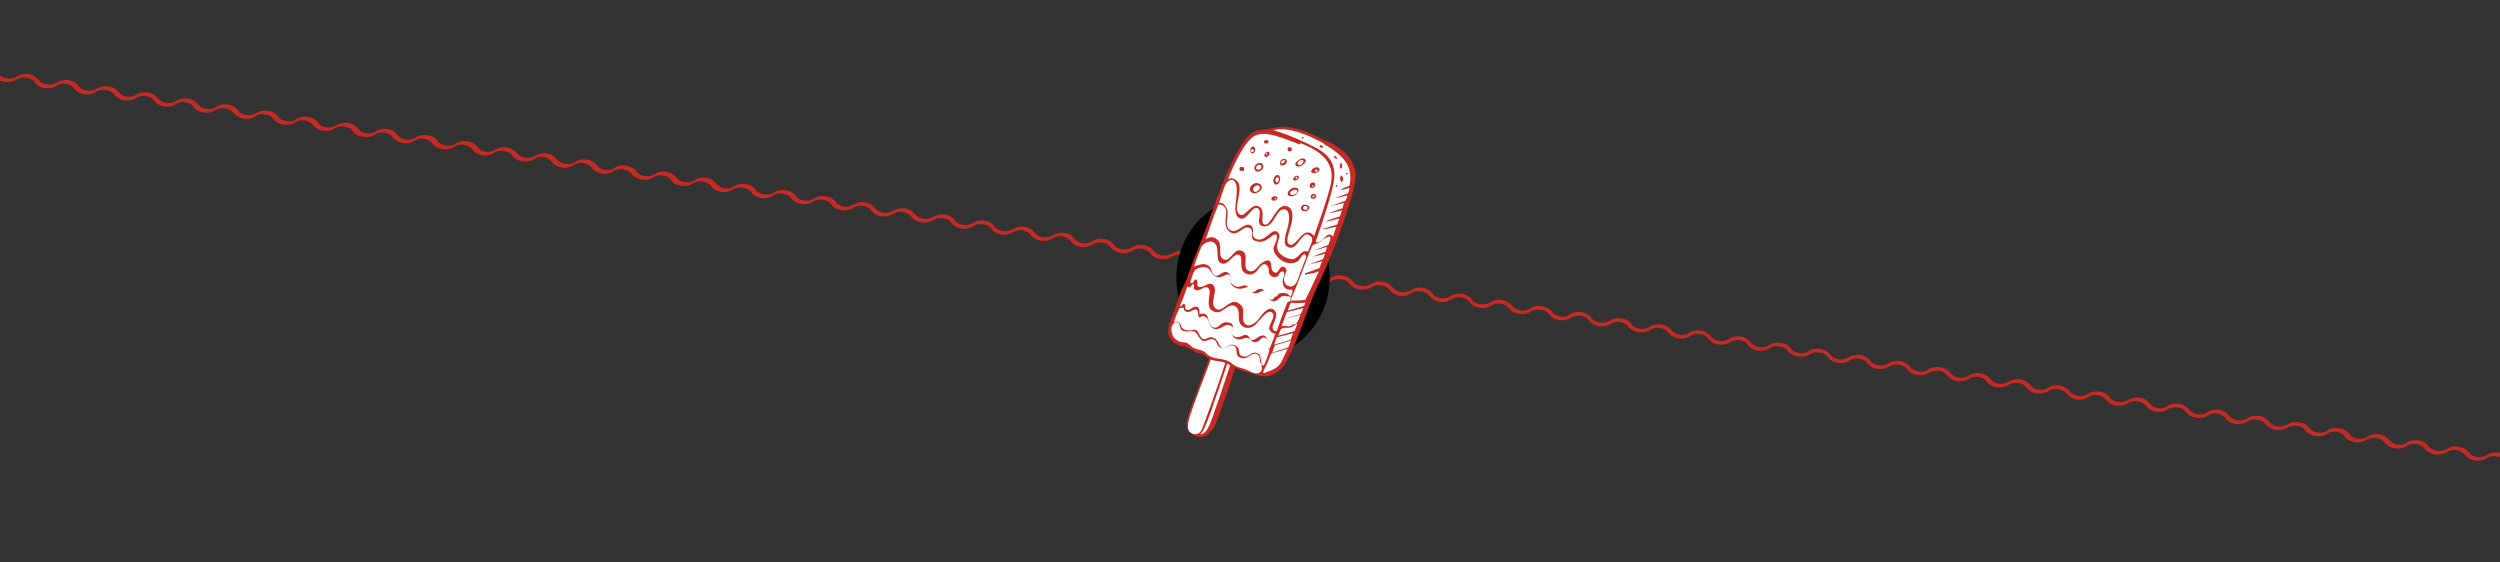 <?xml version="1.0" encoding="UTF-8"?>
<svg xmlns="http://www.w3.org/2000/svg" version="1.1" viewBox="0 0 368.5 82.9">
  <rect x="0" y="0" width="368.5" height="82.9" fill="#333333" stroke="none"/>
  <defs>
    <style>
      .cls-1 {
        stroke: #000;
        stroke-width: 3px;
      }

      .cls-2 {
        fill: #fff;
      }

      .cls-3 {
        fill: #0e0e09;
      }

      .cls-4 {
        display: none;
      }

      .cls-5 {
        fill: #c72a24;
      }
    </style>
  </defs>
  <!-- Generator: Adobe Illustrator 28.7.1, SVG Export Plug-In . SVG Version: 1.2.0 Build 142)  -->
  <g>
    <g id="Ebene_2" class="cls-4">
      <rect class="cls-3" x="-91.8" y="-4.2" width="552.1" height="89.6"/>
    </g>
    <g id="Ebene_1">
      <path class="cls-5" d="M459.3,82.3c-.8,0-1.5-.3-2-.9-.5-.7-1.8-.9-2.6-.4-1,.7-2.6.5-3.3-.5-.5-.7-1.8-.9-2.6-.4-1,.7-2.6.5-3.3-.5-.5-.7-1.8-.9-2.5-.4-1,.7-2.6.5-3.3-.5-.5-.7-1.8-.9-2.6-.4-1,.7-2.6.5-3.3-.5-.5-.7-1.8-.9-2.6-.4-1,.7-2.6.5-3.3-.5-.5-.7-1.8-.9-2.5-.4-1,.7-2.6.5-3.3-.5-.5-.7-1.8-.9-2.6-.4-1,.7-2.6.5-3.3-.5-.5-.7-1.8-.9-2.5-.4-1,.7-2.6.5-3.3-.5-.5-.7-1.8-.9-2.6-.4-1,.7-2.6.5-3.3-.5-.5-.7-1.8-.9-2.6-.4-1,.7-2.6.5-3.3-.5-.5-.7-1.8-.9-2.6-.4-1,.7-2.6.5-3.3-.5-.5-.7-1.8-.9-2.6-.4-1,.7-2.6.5-3.3-.5-.5-.7-1.8-.9-2.6-.4-1,.7-2.6.5-3.3-.5-.5-.7-1.8-.9-2.5-.4-1,.7-2.6.5-3.3-.5-.5-.7-1.8-.9-2.6-.4-1,.7-2.6.5-3.3-.5-.5-.7-1.8-.9-2.6-.4-1,.7-2.6.5-3.3-.5-.5-.7-1.8-.9-2.6-.4-1,.7-2.6.5-3.3-.5-.5-.7-1.8-.9-2.6-.4-1,.7-2.6.5-3.3-.5-.5-.7-1.8-.9-2.6-.4-1,.7-2.6.5-3.3-.5-.5-.7-1.8-.9-2.5-.4-1,.7-2.6.5-3.3-.5-.5-.7-1.8-.9-2.6-.4-1,.7-2.6.4-3.3-.5-.5-.7-1.8-.9-2.6-.4-1,.7-2.6.5-3.3-.5-.5-.7-1.8-.9-2.5-.4-1,.7-2.6.5-3.3-.5-.5-.7-1.8-.9-2.6-.4-1,.7-2.6.5-3.3-.5-.5-.7-1.8-.9-2.6-.4-1,.7-2.6.5-3.3-.5-.5-.7-1.8-.9-2.5-.4-1,.7-2.6.5-3.3-.5-.5-.7-1.8-.9-2.6-.4-1,.7-2.6.5-3.3-.5-.5-.7-1.8-.9-2.6-.4-1,.7-2.6.5-3.3-.5-.5-.7-1.8-.9-2.5-.4-1,.7-2.6.5-3.3-.5-.5-.7-1.8-.9-2.6-.4-1,.7-2.6.5-3.3-.5-.5-.7-1.8-.9-2.6-.4-1,.7-2.6.5-3.3-.5-.5-.7-1.8-.9-2.5-.4-1,.7-2.6.5-3.3-.5-.5-.7-1.8-.9-2.6-.4-1,.7-2.6.4-3.3-.5-.5-.7-1.8-.9-2.6-.4-1,.7-2.6.5-3.3-.5-.5-.7-1.8-.9-2.5-.4-1,.7-2.6.5-3.3-.5-.5-.7-1.8-.9-2.6-.4-1,.7-2.6.5-3.3-.5-.5-.7-1.8-.9-2.6-.4-1,.7-2.6.5-3.3-.5-.5-.7-1.8-.9-2.5-.4-1,.7-2.6.5-3.3-.5-.5-.7-1.8-.9-2.6-.4-1,.7-2.6.5-3.3-.5-.5-.7-1.8-.9-2.6-.4-1,.7-2.6.5-3.3-.5-.5-.7-1.8-.9-2.5-.4-1,.7-2.6.5-3.3-.5-.5-.7-1.8-.9-2.6-.4-1,.7-2.6.5-3.3-.5-.5-.7-1.8-.9-2.6-.4-1,.7-2.6.5-3.3-.5-.5-.7-1.8-.9-2.6-.4-1,.7-2.6.5-3.3-.5-.5-.7-1.8-.9-2.6-.4-1,.7-2.6.5-3.3-.5-.5-.7-1.8-.9-2.6-.4-1,.7-2.6.5-3.3-.5-.5-.7-1.8-.9-2.5-.4-1,.7-2.6.5-3.3-.5-.5-.7-1.8-.9-2.6-.4-1,.7-2.6.5-3.3-.5-.5-.7-1.8-.9-2.6-.4-1,.7-2.6.5-3.3-.5-.5-.7-1.8-.9-2.5-.4-1,.7-2.6.5-3.3-.5-.5-.7-1.8-.9-2.6-.4-1,.7-2.6.5-3.3-.5-.5-.7-1.8-.9-2.6-.4-1,.7-2.6.5-3.3-.5-.5-.7-1.8-.9-2.5-.4-1,.7-2.6.5-3.3-.5-.5-.7-1.8-.9-2.6-.4-1,.7-2.6.5-3.3-.5-.5-.7-1.8-.9-2.6-.4-1,.7-2.6.5-3.3-.5-.5-.7-1.8-.9-2.6-.4-1,.7-2.6.5-3.3-.5-.5-.7-1.8-.9-2.6-.4-1,.7-2.6.5-3.3-.5-.5-.7-1.8-.9-2.6-.4-1,.7-2.6.5-3.3-.5-.5-.7-1.8-.9-2.6-.4-1,.7-2.6.5-3.3-.5-.5-.7-1.8-.9-2.6-.4-1,.7-2.6.5-3.3-.5-.5-.7-1.8-.9-2.6-.4-1,.7-2.6.5-3.3-.5-.5-.7-1.8-.9-2.5-.4-1,.7-2.6.5-3.3-.5-.5-.7-1.8-.9-2.6-.4-1,.7-2.6.5-3.3-.5-.5-.7-1.8-.9-2.6-.4-1,.7-2.6.5-3.3-.5-.5-.7-1.8-.9-2.5-.4-1,.7-2.6.5-3.3-.5-.5-.7-1.8-.9-2.6-.4-1,.7-2.6.5-3.3-.5-.5-.7-1.8-.9-2.6-.4-1,.7-2.6.5-3.3-.5-.5-.7-1.8-.9-2.5-.4-1,.7-2.6.5-3.3-.5-.5-.7-1.8-.9-2.6-.4-1,.7-2.6.5-3.3-.5-.5-.7-1.8-.9-2.6-.4-1,.7-2.6.5-3.3-.5-.5-.7-1.8-.9-2.5-.4-1,.7-2.6.5-3.3-.5-.5-.7-1.8-.9-2.6-.4-1,.7-2.6.5-3.3-.5-.5-.7-1.8-.9-2.6-.4-1,.7-2.6.5-3.3-.5-.5-.7-1.8-.9-2.5-.4-1,.7-2.6.5-3.3-.5-.5-.7-1.8-.9-2.6-.4-1,.7-2.6.5-3.3-.5-.5-.7-1.8-.9-2.6-.4-1,.7-2.6.5-3.3-.5-.5-.7-1.8-.9-2.5-.4-1,.7-2.6.5-3.3-.5-.5-.7-1.8-.9-2.6-.4-1,.7-2.6.5-3.3-.5-.5-.7-1.8-.9-2.6-.4-1,.7-2.6.5-3.3-.5-.5-.7-1.8-.9-2.6-.4-1,.7-2.6.5-3.3-.5-.5-.7-1.8-.9-2.6-.4-1,.7-2.6.5-3.3-.5-.5-.7-1.8-.9-2.6-.4-1,.7-2.6.5-3.3-.5-.3-.3-.7-.6-1.2-.7-.5,0-1,0-1.3.3-1,.7-2.6.5-3.3-.5-.5-.7-1.8-.9-2.6-.4-1,.7-2.6.5-3.3-.5-.5-.7-1.8-.9-2.6-.4-1,.7-2.6.5-3.3-.5-.5-.7-1.8-.9-2.5-.4-1,.7-2.6.5-3.3-.5-.5-.7-1.8-.9-2.6-.4-1,.7-2.6.5-3.3-.5-.5-.7-1.8-.9-2.6-.4-1,.7-2.6.5-3.3-.5-.5-.7-1.8-.9-2.5-.4-1,.7-2.6.5-3.3-.5-.5-.7-1.8-.9-2.6-.4-1,.7-2.6.5-3.3-.5-.5-.7-1.8-.9-2.6-.4-1,.7-2.6.5-3.3-.5-.5-.7-1.8-.9-2.6-.4-1,.7-2.6.5-3.3-.5-.5-.7-1.8-.9-2.6-.4-1,.7-2.6.5-3.3-.5-.5-.7-1.8-.9-2.5-.4l-.3-.4c1-.7,2.6-.5,3.3.5.5.7,1.8.9,2.5.4,1-.7,2.6-.5,3.3.5.5.7,1.8.9,2.6.4,1-.7,2.6-.5,3.3.5.5.7,1.8.9,2.6.4,1-.7,2.6-.5,3.3.5.5.7,1.8.9,2.6.4,1-.7,2.6-.5,3.3.5.5.7,1.8.9,2.6.4,1-.7,2.6-.5,3.3.5.5.7,1.8.9,2.6.4,1-.7,2.6-.5,3.3.5.5.7,1.8.9,2.5.4,1-.7,2.6-.5,3.3.5.5.7,1.8.9,2.6.4,1-.7,2.6-.5,3.3.5.5.7,1.8.9,2.6.4,1-.7,2.6-.5,3.3.5.5.7,1.8.9,2.6.4,1-.7,2.6-.5,3.3.5.5.7,1.8.9,2.6.4,1-.7,2.6-.5,3.3.5.5.7,1.8.9,2.6.4,1-.7,2.6-.5,3.3.5.5.7,1.8.9,2.6.4,1-.7,2.6-.5,3.3.5.5.7,1.8.9,2.6.4,1-.7,2.6-.5,3.3.5.5.7,1.8.9,2.6.4,1-.7,2.6-.5,3.3.5.5.7,1.8.9,2.6.4,1-.7,2.6-.5,3.3.5.5.7,1.8.9,2.6.4,1-.7,2.6-.5,3.3.5.5.7,1.8.9,2.6.4,1-.7,2.6-.5,3.3.5.5.7,1.8.9,2.5.4,1-.7,2.6-.5,3.3.5.5.7,1.8.9,2.6.4,1-.7,2.6-.5,3.3.5.5.7,1.8.9,2.6.4,1-.7,2.6-.5,3.3.5.5.7,1.8.9,2.6.4,1-.7,2.6-.5,3.3.5.5.7,1.8.9,2.6.4,1-.7,2.6-.5,3.3.5.5.7,1.8.9,2.6.4,1-.7,2.6-.5,3.3.5.5.7,1.8.9,2.5.4,1-.7,2.6-.5,3.3.5.5.7,1.8.9,2.6.4,1-.7,2.6-.5,3.3.5.5.7,1.8.9,2.6.4,1-.7,2.6-.5,3.3.5.5.7,1.8.9,2.5.4,1-.7,2.6-.5,3.3.5.5.7,1.8.9,2.6.4,1-.7,2.6-.5,3.3.5.5.7,1.8.9,2.6.4,1-.7,2.6-.5,3.3.5.5.7,1.8.9,2.5.4,1-.7,2.6-.5,3.3.5.5.7,1.8.9,2.6.4,1-.7,2.6-.5,3.3.5.5.7,1.8.9,2.6.4,1-.7,2.6-.5,3.3.5.5.7,1.8.9,2.5.4,1-.7,2.6-.5,3.3.5.5.7,1.8.9,2.6.4,1-.7,2.6-.5,3.3.5.5.7,1.8.9,2.6.4,1-.7,2.6-.5,3.3.5.5.7,1.8.9,2.5.4,1-.7,2.6-.5,3.3.5.5.7,1.8.9,2.6.4,1-.7,2.6-.5,3.3.5.5.7,1.8.9,2.6.4,1-.7,2.6-.5,3.3.5.5.7,1.8.9,2.5.4,1-.7,2.6-.5,3.3.5.5.7,1.8.9,2.6.4,1-.7,2.6-.5,3.3.5.5.7,1.8.9,2.6.4,1-.7,2.6-.5,3.3.5.5.7,1.8.9,2.5.4,1-.7,2.6-.5,3.3.5.5.7,1.8.9,2.6.4,1-.7,2.6-.5,3.3.5.5.7,1.8.9,2.6.4,1-.7,2.6-.5,3.3.5.5.7,1.8.9,2.5.4,1-.7,2.6-.5,3.3.5.5.7,1.8.9,2.6.4,1-.7,2.6-.5,3.3.5.5.7,1.8.9,2.6.4,1-.7,2.6-.5,3.3.5.5.7,1.8.9,2.5.4,1-.7,2.6-.5,3.3.5.5.7,1.8.9,2.6.4,1-.7,2.6-.5,3.3.5.5.7,1.8.9,2.6.4,1-.7,2.6-.5,3.3.5.5.7,1.8.9,2.5.4,1-.7,2.6-.5,3.3.5.5.7,1.8.9,2.6.4,1-.7,2.6-.5,3.3.5.5.7,1.8.9,2.6.4,1-.7,2.6-.5,3.3.5.5.7,1.8.9,2.5.4,1-.7,2.6-.5,3.3.5.5.7,1.8.9,2.6.4,1-.7,2.6-.5,3.3.5.5.7,1.8.9,2.6.4,1-.7,2.6-.5,3.3.5.5.7,1.8.9,2.5.4,1-.7,2.6-.5,3.3.5.5.7,1.8.9,2.6.4,1-.7,2.6-.5,3.3.5.5.7,1.8.9,2.6.4,1-.7,2.6-.5,3.3.5.5.7,1.8.9,2.5.4,1-.7,2.6-.5,3.3.5.5.7,1.8.9,2.6.4,1-.7,2.6-.5,3.3.5.5.7,1.8.9,2.6.4,1-.7,2.6-.5,3.3.5.5.7,1.8.9,2.6.4,1-.7,2.6-.5,3.3.5.5.7,1.8.9,2.6.4,1-.7,2.6-.5,3.3.5.5.7,1.8.9,2.6.4,1-.7,2.6-.5,3.3.5.5.7,1.8.9,2.5.4,1-.7,2.6-.5,3.3.5.5.7,1.8.9,2.6.4,1-.7,2.6-.5,3.3.5.5.7,1.8.9,2.6.4,1-.7,2.6-.5,3.3.5.5.7,1.8.9,2.5.4,1-.7,2.6-.5,3.3.5.5.7,1.8.9,2.6.4,1-.7,2.6-.5,3.3.5.5.7,1.8.9,2.6.4,1-.7,2.6-.5,3.3.5.5.7,1.8.9,2.6.4,1-.7,2.6-.5,3.3.5.5.7,1.8.9,2.6.4,1-.7,2.6-.5,3.3.5.5.7,1.8.9,2.6.4,1-.7,2.6-.5,3.3.5.5.7,1.8.9,2.5.4,1-.7,2.6-.5,3.3.5.5.7,1.8.9,2.6.4,1-.7,2.6-.5,3.3.5.5.7,1.8.9,2.6.4,1-.7,2.6-.5,3.3.5.5.7,1.8.9,2.5.4,1-.7,2.6-.5,3.3.5.5.7,1.8.9,2.6.4,1-.7,2.6-.5,3.3.5.5.7,1.8.9,2.6.4,1-.7,2.6-.5,3.3.5.5.7,1.8.9,2.5.4,1-.7,2.6-.5,3.3.5.5.7,1.8.9,2.6.4,1-.7,2.6-.5,3.3.5.5.7,1.8.9,2.5.4,1-.7,2.6-.5,3.3.5.5.7,1.8.9,2.5.4,1-.7,2.6-.5,3.3.5.5.7,1.8.9,2.6.4,1-.7,2.6-.5,3.3.5.5.7,1.8.9,2.6.4,1-.7,2.6-.5,3.3.5.5.7,1.8.9,2.6.4,1-.7,2.6-.5,3.3.5.5.7,1.8.9,2.6.4,1-.7,2.6-.5,3.3.5.5.7,1.8.9,2.5.4,1-.7,2.6-.5,3.3.5.5.7,1.8.9,2.6.4,1-.7,2.6-.5,3.3.5.5.7,1.8.9,2.6.4,1-.7,2.6-.5,3.3.5.5.7,1.8.9,2.5.4,1-.7,2.6-.5,3.3.5.5.7,1.8.9,2.6.4l.3.4c-.4.3-.9.4-1.3.4Z"/>
      <ellipse class="cls-1" cx="184.7" cy="40.9" rx="9.8" ry="10.4"/>
    </g>
    <g id="Ebene_4">
      <g>
        <path class="cls-5" d="M195.4,20.8c-1.2-.7-3.4-1.8-5.6-2.1-.9-.1-1.8.1-2.7.3-.7.1-1.5,0-2.2.4-1.1.5-1.8,1.8-2.4,2.8-2.5,4.4-3.8,9.4-5.8,14.2-.6,1.5-1.2,3-1.7,4.5-.3.9-.8,1.7-1.1,2.5-.4,1.1-.7,2.1-1.1,3.2-.4.9-.9,2.1-.4,3.1.2.5.6.8,1.1,1.1.5.3,1.2.2,1.7.5.4.2.8.5,1.2.7.4.1.8.1,1.2.4.2.2.4.3.6.5-.2.6-.6,1.6-1,2.7-.7,1.9-1.5,4-2,5.4-.3,1-.6,2.3.5,3,1.4,1,2.7.1,3.4-1.3.4-.9,2.2-6,3-8.5.5.3,1,.4,1.5.6,0,0,.1,0,.1,0,1.1.3,2.3.9,3.4.6.9-.2,2-1.1,2.4-1.9,0-.1.1-.2.2-.4,1.7-3.1,2.6-6.5,4-9.8.6-1.4,1.3-2.8,1.9-4.2,1.5-3.7,3-7.6,4-11.5,0,0,0,0,0-.1,0,0,0,0,0-.1.8-3.2-.9-5-4-6.7h0Z"/>
        <g>
          <path class="cls-2" d="M195.1,21.2c3.1,1.8,4.4,3.4,3.8,6.2-.7.2-1.2.5-1.4.6.4,0,.9-.2,1.4-.3,0,.3-.1.5-.2.8-.9.3-1.6.6-1.9.7.5-.1,1.1-.2,1.8-.4,0,.3-.2.6-.3.8-1,.3-1.8.7-2.2.8.5-.1,1.2-.3,2-.5,0,.2-.2.5-.2.8-1.1.3-1.8.7-2.2.8.6-.1,1.3-.3,2.1-.5-.1.3-.2.6-.3.9-1.1.3-1.8.6-2.2.8.6-.1,1.3-.3,2.1-.5-.1.3-.2.6-.3.9-1.1.3-1.9.6-2.3.7.6,0,1.3-.2,2.2-.4-.2.5-.4,1-.5,1.5-.3-.4-.6-.4-.9-.2-.5.4-1,1.2-1.7,1,.9-2.6,1.9-5.4,2.6-8.4.5-2.3.1-4-2.3-5.4-1.7-.9-4.6-2.2-6.5-2.7,2.2-.6,5.4.8,7.5,2h0ZM198.6,25.7c0,0,.1-.1,0-.2,0,0-.2,0-.2,0,0,0-.1.1,0,.2,0,0,.2,0,.2,0ZM197.9,26.7c.1-.1.1-.4,0-.6,0-.2-.2-.3-.3-.1-.1.1-.1.4,0,.6,0,.2.2.3.3.1ZM197.8,24.7c0-.1,0-.3,0-.5,0-.2-.2-.2-.3,0,0,.1,0,.3,0,.5,0,.2.2.2.3,0h0ZM197.1,27.5c0,0,0-.1,0-.2,0,0,0-.1-.2,0,0,0,0,.1,0,.2,0,0,0,.1.2,0h0ZM196.9,23.4c.1,0,.2,0,.2-.1s-.2-.2-.3-.3c-.1,0-.2,0-.2.1s.2.2.3.3ZM194.8,21.8c.1,0,.2,0,.2-.2,0,0-.2-.2-.3-.2s-.2,0-.2.2c0,0,.2.2.3.2ZM192.1,20.4c0,0,.1-.1,0-.2,0,0-.2,0-.2,0,0,0-.1.1,0,.2,0,0,.2,0,.2,0Z"/>
          <path class="cls-2" d="M192.4,40.5c.3-.1.7-.2,1-.2.3,0,.8-.3,1-.3,0,0-1.7,3.7-1.9,4,0,0,0,.2-.2.2-.2,0-.5.1-.7.1-.5,0-.9,0-1.4,0,1-2.2,1.8-4.5,2.7-6.8.1-.3.3-.7.4-1,.2-.4.2-.4.5-.5.5-.2.8-.3,1.2-.7,0,0,1.2-.8,1.1-.2,0,.3-.2.6-.3,1-1,.4-1.8.7-2.2.8.6-.1,1.3-.3,2-.5,0,.2-.2.5-.2.7-1,.3-1.7.7-2.1.8.5-.1,1.2-.3,2-.5-.1.3-.2.6-.3.8-1,.4-1.8.7-2.2.8.6-.1,1.3-.3,2.1-.5-.2.4-.3.7-.4,1-1.1.4-1.8.7-2.2.8h0Z"/>
          <path class="cls-2" d="M191.7,21.1c3.9,1.5,5.1,3.5,4.4,6.3-.6,2.4-1.6,5.1-2.4,7.4-.4-.5-.9-.7-1.4-.4-.9.5-1.6,2.1-2.3,1.6-.6-.5,0-1.6.3-2.8.4-1.5.2-2.6-.6-2.8-1.6-.5-2.3,3-3.3,2.7-.8-.2.3-2.2-.9-2.7-1.1-.5-2,1.8-2.8,1.2-.9-.7.1-2.5,0-4,0-.9-.9-1.6-1.7-1.2.8-2,2.5-5.7,4-6.4,1.6-.8,4.2.4,6.6,1.3h0ZM194,29c0-.2,0-.4-.3-.4s-.4,0-.5.3c0,.2,0,.4.3.4.2,0,.4,0,.5-.3ZM194.2,25.4c.3-.2.4-.5.2-.6-.1-.2-.5-.2-.8,0-.3.2-.4.5-.3.6s.5.2.8,0h0ZM193.7,27.6c.2-.2.2-.4.1-.6-.2-.2-.4-.1-.6,0-.2.2-.2.4-.1.6.2.2.4.1.6,0ZM192.9,30.8c.2-.3,0-.5-.3-.6s-.7,0-.8.3,0,.5.3.6.7,0,.8-.3ZM192,24.3c.4-.3.6-.6.4-.8-.2-.2-.6-.2-1,.1s-.6.6-.4.8c.2.2.6.2,1-.1ZM191,28.7c.4-.3.5-.7.3-.9-.2-.2-.7-.2-1.1.1-.4.3-.5.7-.3.9.2.2.7.2,1.1-.1ZM191.4,26.3c.1-.2,0-.4-.1-.4-.2,0-.4,0-.6.3s0,.4.1.4c.2,0,.4,0,.6-.3ZM190.4,22.1c0-.2,0-.4-.2-.4s-.4,0-.4.2c0,.2,0,.4.2.4s.4,0,.4-.2ZM189.6,24c.2-.3,0-.5-.2-.6-.2,0-.6.1-.7.4s0,.5.2.6c.2,0,.6-.1.7-.4ZM188.7,26.5c0-.4-.1-.7-.4-.7s-.5.3-.6.7c0,.4.1.7.4.7s.5-.3.6-.7h0ZM188.1,29.5c.2-.1.3-.4.1-.5-.1-.1-.4-.1-.6,0s-.3.4-.1.5c.1.1.4.1.6,0ZM186.9,23c.2-.1.3-.3.2-.5s-.3-.2-.5,0-.3.3-.2.5.3.2.5,0ZM186.9,21.1c.1-.1.1-.3,0-.4s-.3,0-.5,0c-.1.1-.1.3,0,.4s.3,0,.5,0h0ZM185.9,27.9c.2-.4,0-.8-.5-.9s-.9.2-1.1.6c-.2.4,0,.8.5.9.4,0,.9-.2,1.1-.6h0ZM185.9,25.1c.3-.2.4-.6.2-.9s-.6-.2-.9,0c-.3.2-.4.6-.2.9s.6.2.9,0ZM184.6,22.6c.2,0,.4-.2.4-.5,0-.3-.1-.5-.3-.5s-.4.2-.4.5c0,.3.1.5.3.5ZM183.2,25.2c.2,0,.2-.3.2-.4,0-.2-.3-.2-.5-.2-.2,0-.2.3-.2.4,0,.2.3.2.5.2h0Z"/>
          <path class="cls-2" d="M192.4,44.6c0,.2-.1.3-.2.5l-2.4.7c.2-.5.3-.9.5-1.2.6.1,1.3.1,2.1,0h0Z"/>
          <path class="cls-2" d="M189.7,46l2.4-.6c-.1.3-.2.6-.4.9l-2.4.7c.1-.4.3-.7.4-1Z"/>
          <path class="cls-2" d="M193.4,35.4c0,0,0,.2,0,.2-.2.5-.4,1-.6,1.5-1-.5-1.4,1.2-2.4,1.1-1.1-.1-2.5-1-2.1-2.3.1-.5.5-1.1.1-1.6-.9-1-1.9,1.6-3.3.9-1-.5.1-1.5-.8-2-.9-.5-2,1.4-3,.7-1-.7,0-2.2-.5-3.2-.2-.3-.4-.9-1.1-.8,0,0,.8-2.6,1-2.8.1-.2.3-.3.5-.5.8-.4,1.1.6,1.1,1.2.1,1.5-.7,3.6.3,4.3,1.1.8,1.9-1.9,2.8-1.4.8.4-.4,2.3.6,2.6,1.9.6,2-2.9,3.5-2.4.5.2.7,1.1.3,2.6-.3,1.2-.8,2.5,0,2.9,1.2.6,1.7-1.3,2.6-1.8.3-.2.9.2,1,.5,0,0,0,.2,0,.3h0Z"/>
          <path class="cls-2" d="M191.6,46.6c-.1.3-.2.6-.4.9,0,.1-.2.2-.3.3,0,0-.1,0-.2,0,0,0-.2,0-.2.1-.2.1-.3.2-.5.2-.5,0-.6-.2-1.1,0,.1-.4.3-.7.4-1.1l2.4-.6Z"/>
          <path class="cls-2" d="M193.7,28.8c0,0,.1,0,0,.2,0,0,0,.1-.2.1,0,0-.1,0,0-.2,0,0,0-.1.2-.1Z"/>
          <path class="cls-2" d="M194.2,25c0,0,0,.2-.1.3-.1,0-.3,0-.3,0,0,0,0-.2.1-.3.1,0,.3,0,.3,0Z"/>
          <path class="cls-2" d="M191.2,47.8l-.4,1-2.4.7.4-1c.9-.5.9.3,2.4-.8Z"/>
          <path class="cls-2" d="M193.6,27.3c0,0,0,.2,0,.2,0,0-.2,0-.2,0,0,0,0-.2,0-.2,0,0,.2,0,.2,0h0Z"/>
          <path class="cls-2" d="M188.3,49.7l2.3-.6c-.1.3-.2.6-.4,1l-2.4.7.4-1.1h0Z"/>
          <path class="cls-2" d="M187.9,50.9l2.4-.7c-.1.4-.3.7-.4,1l-2.4.8c.1-.3.3-.7.4-1.1h0Z"/>
          <path class="cls-2" d="M192.5,30.4c.2,0,.3.2.2.3,0,.2-.2.3-.4.2s-.3-.2-.2-.3c0-.2.2-.3.4-.2Z"/>
          <path class="cls-2" d="M187.4,52.1l2.4-.7c-.3.6-.6,1.3-.9,1.9-.5,1-1.5,1.3-2.6,1.7,0,0,0,0-.1,0,0,0,0-.1,0-.2.2-.5.5-1,.7-1.5,0-.1.5-1.3.6-1.3h0Z"/>
          <path class="cls-2" d="M192.1,23.7c.1.1,0,.3-.2.5-.2.1-.5.2-.6,0s0-.3.2-.5c.2-.1.5-.2.6,0Z"/>
          <path class="cls-2" d="M189.8,44.5c-.6,1.4-1.1,2.8-1.6,4.3-.3,0-.5,0-.6-.4-.2-.6,1.1-1.9.2-2.7-.9-.8-2,1-2.5,1.6-.8.8-1.9,1.1-2.1-.4,0-.6.4-1.7-.8-2.3-1.3-.6-2.3,1.8-3.3.8-.8-.8.4-2.4-.2-3.3-.5-.6-1-.1-1.5.1-.5.2-1,.2-.9-.5,0-.2,0-.4-.2-.5-.1,0-.2,0-.3.2,0,0-.1.2-.2.3s-.3,0-.3,0c0,0,0-.2,0-.3.2-.5.4-1.5.8-1.7.4-.2.9-.4,1.3-.3.9,0,.8,1,1.5,1.3,1,.5,1.6-.5,2.1-.2.6.3-.3,1.2.7,1.8.9.6,1.7,0,2,0,.3.1.2.7.9.9.7.2,1.1-.5,1.5-.3.4.2.5,1.4,1.4,1.5.6,0,.8-.5,1.2-.7.4-.2.7,0,1.1,0,0,0,.1,0,.2,0,.1.1,0,.3,0,.5,0,0,0,.1,0,.2h0Z"/>
          <path class="cls-2" d="M191.2,28.1c.1.2,0,.4-.3.5-.3.2-.6.2-.7,0-.1-.2,0-.4.3-.5.3-.2.6-.2.7,0Z"/>
          <path class="cls-2" d="M191.2,26.1c0,0,.1.1,0,.2s-.2.1-.2,0c0,0-.1-.1,0-.2,0,0,.2-.1.2,0Z"/>
          <path class="cls-2" d="M188,49.1c0,.1-.4,1.2-.9,2.4-.6-.2,0-1.6-.7-2-.8-.3-1.2.7-1.9.6-.4,0-.3-1.1-1.4-.6-.6.3-1.1.3-1.5-.2-.3-.3.6-1.5-.3-1.7-1.5-.5-1.5,1.1-2.6.6-.8-.4-.3-2.4-1.8-1.9,0,0,0,0-.1,0,0,0,0-.1,0-.2,0-.2,0-.4-.1-.6,0-.2-.2-.3-.4-.3-.2,0-.4,0-.6.2s-.3.2-.5.3c-.2,0-.4,0-.5-.3,0-.1,0-.2,0-.3,0-.1,0-.3-.2-.3,0,0,0,0-.1,0-.1.2-.3.4-.5.4,0,0,1.2-3,1.1-3,0,.1.3.2.4.1.2,0,.2-.3.4-.4,0,0,.1,0,.2,0,0,0,0,0,0,0,0,.3,0,.5,0,.7.1.1.3.2.5.2.5,0,1.3-.9,1.7-.2.4.5-.6,2.6.5,3.2,1.4.9,2.1-1.2,3.3-.7,1,.5.3,1.8.8,2.6.6.9,1.7.8,2.4,0,.6-.6,1.5-2,2.2-1.7.9.5-.5,1.9-.3,2.5.2.5.4.6.9.7h0Z"/>
          <path class="cls-2" d="M187,51.7c.2.2-.6,1.9-.7,2.2-.7-.3-.2-1.5-.9-1.8-1.1-.5-1.3.8-2.3.4-.9-.4,0-1.1-1.1-1.6-.9-.4-1.2.6-1.8.4-.6-.2-.5-1.1-1.3-1.5-.9-.4-1.2.6-1.8,0-.3-.3-.4-.7-.6-1-.3-.3-.6-.2-1-.1-.4,0-.9,0-1.2-.3-.2-.2-.2-.5-.4-.8-.1-.1-.3-.2-.4-.2-.1,0-.3.2-.4.1,0,0,0-.1,0-.2,0-.2.7-1.9.8-1.9,0,0,0,0,0,0,0,0,.2,0,.3,0,0,0,.2-.1.3,0,0,0,0,.1,0,.2,0,.2.3.3.5.4.4,0,.6-.2.9-.3.9-.4.6.7.8,1,.2.4.4-.5,1.1.1.6.5.3,1.2,1,1.6,1.1.5,1.7-.9,2.6-.4.8.4-.2.8.3,1.5.2.4.9.7,1.6.4.9-.4,1.2.5,1.4.5,1.1.2,1.1-.9,1.8-.6.8.4,0,1.3.7,2h0Z"/>
          <path class="cls-2" d="M188,43.7c0,0-.1.1-.2.2-.2.3-.4.4-.8.1-.5-.3-.5-1.2-1-1.4-.6-.2-1.1.6-1.5.5-.5-.1-.4-.9-.8-1-.7-.2-.9.5-1.8,0-1-.6-.1-1.5-.9-1.9-.8-.5-1.4.9-2.1.3-.5-.4-.1-1.1-1.1-1.5-.5-.2-1.3.1-1.8.3.3-.9.6-1.8,1-2.7,0-.2.2-.4.3-.5.1-.1.3-.2.4-.3.5-.2.9-.3,1.3,0,.9.7,0,2.6,1,3,1.1.5,1.8-1.7,2.7-1.2.6.3-.2,2.2.9,2.7.6.3,1.1.2,1.6-.3.3-.3.8-1.3,1.4-1,.2.1.4.4.4.7s0,.6.2.8c.3.5,1.1.4,1.3,0,0-.1,0-.2.2-.3,0-.1.2-.2.3-.2.2,0,.3.2.3.4-.1.6-.4,1.1-.1,1.7.1.3.5.6.8.6.2,0,.3,0,.5,0,0,0,0,.2,0,.3,0,.2-.1.5-.3.7-.3-.4-.8-.6-1.3-.5-.4,0-.5.2-.7.5h0Z"/>
          <path class="cls-2" d="M188.1,34.7c.4.4-.3,1.4-.4,1.9,0,.8.9,1.7,1.6,2,.7.3,1.7.3,2.2-.3.2-.2.4-.8.7-.8.1,0,.2,0,.3.2s0,.2,0,.3c-.3.8-.6,1.6-.9,2.3-.2.6-.4,1.6-1.1,1.9-.3.1-.7,0-1-.3-.2-.3-.3-.7-.2-1,0-.3.2-.6.3-.9s-.2-.7-.5-.7c-.5,0-.6.8-1,.9-.3,0-.5-.2-.6-.4-.2-.4,0-1.3-.5-1.4-.4-.1-.9.3-1.2.5-.5.5-1,1.4-1.8,1-1-.5.2-2.4-.9-2.9-1.3-.6-1.7,1.8-2.8,1.2-.9-.5,0-2.2-.9-2.9-.6-.5-1.2-.4-1.7,0,.6-1.6,1.1-3.3,1.8-4.9,0,0,0-.2.1-.2.3-.2.9.2,1,.5.5.8-.6,2.6.7,3.5,1.2.8,1.9-1.1,2.9-.6.8.4-.2,1.5.8,1.9,1.8.7,2.6-1.5,3.3-.8h0Z"/>
          <path class="cls-2" d="M189.3,23.6c.1,0,.2.2,0,.3,0,.1-.3.2-.4.2s-.2-.2,0-.3c0-.1.3-.2.4-.2Z"/>
          <path class="cls-2" d="M185.9,54c0,0,.1.1.1.2,0,.2,0,.3-.1.5-.7.8-1.6,0-2.4-.3-.7-.2-1.3-.3-1.9-.8-1.3-1.1-2.7-.3-3.9-1.6-.5-.5-1.3-.4-1.9-.8-.3-.2-.6-.6-1-.7-.4-.1-.8,0-1.2-.3-.4-.2-.7-.5-.8-.9-.2-.5-.2-1.1.1-1.5.1-.1.2-.3.4-.3.2,0,.4,0,.5.1.1.2,0,.4.2.7,0,.3.3.5.6.5.4.1.8,0,1.2,0,.6,0,.8.9,1.2,1.2.6.7,1.2-.2,1.8,0,.8.3.4,1.1,1.3,1.3.6.2,1.1-.7,1.8-.3.7.3,0,1.4.9,1.7.7.3,1,0,1.6-.4.6-.3,1.2-.2,1.3.6,0,.2,0,.5.2.7,0,0,.2.2.2.2h0Z"/>
          <path class="cls-2" d="M188.3,26.1c.1,0,.2.2.2.4,0,.2-.2.4-.3.4-.1,0-.2-.2-.2-.4,0-.2.2-.4.3-.4Z"/>
          <path class="cls-2" d="M188.1,29.2c0,0,0,.2,0,.2,0,0-.2,0-.2,0,0,0,0-.2,0-.2,0,0,.2,0,.2,0Z"/>
          <path class="cls-2" d="M186.8,22.6c0,0,0,.1,0,.2,0,0-.2,0-.2,0,0,0,0-.1,0-.2s.2,0,.2,0Z"/>
          <path class="cls-2" d="M185.3,27.3c.3,0,.4.2.4.4s-.3.5-.6.6c-.3,0-.4-.2-.4-.4,0-.3.3-.5.6-.6Z"/>
          <path class="cls-2" d="M185.9,24.4c.1.1,0,.4-.1.5s-.4.2-.6,0c-.1-.1,0-.4.1-.5s.4-.2.6,0Z"/>
          <path class="cls-2" d="M180.9,53.6c.1,0,.3.2.4.3-.8,2.5-2.6,7.8-3,8.7-.4.9-.8,1.4-1.4,1.4.8-.4,2.5-6.1,4-10.4h0Z"/>
          <path class="cls-2" d="M184.8,22.2c0,.1,0,.2-.2.2s-.2,0-.2-.2c0-.1,0-.2.2-.2s.2.1.2.2Z"/>
          <path class="cls-2" d="M178.4,53c1,.3,1.6.2,2.2.5-.9,2.9-3.1,9-3.5,9.9-.3.6-.9.7-1.4.5-.9-.4-.6-1.6-.3-2.6.7-2.2,2.4-6.5,3-8.1h0Z"/>
        </g>
      </g>
    </g>
  </g>
</svg>